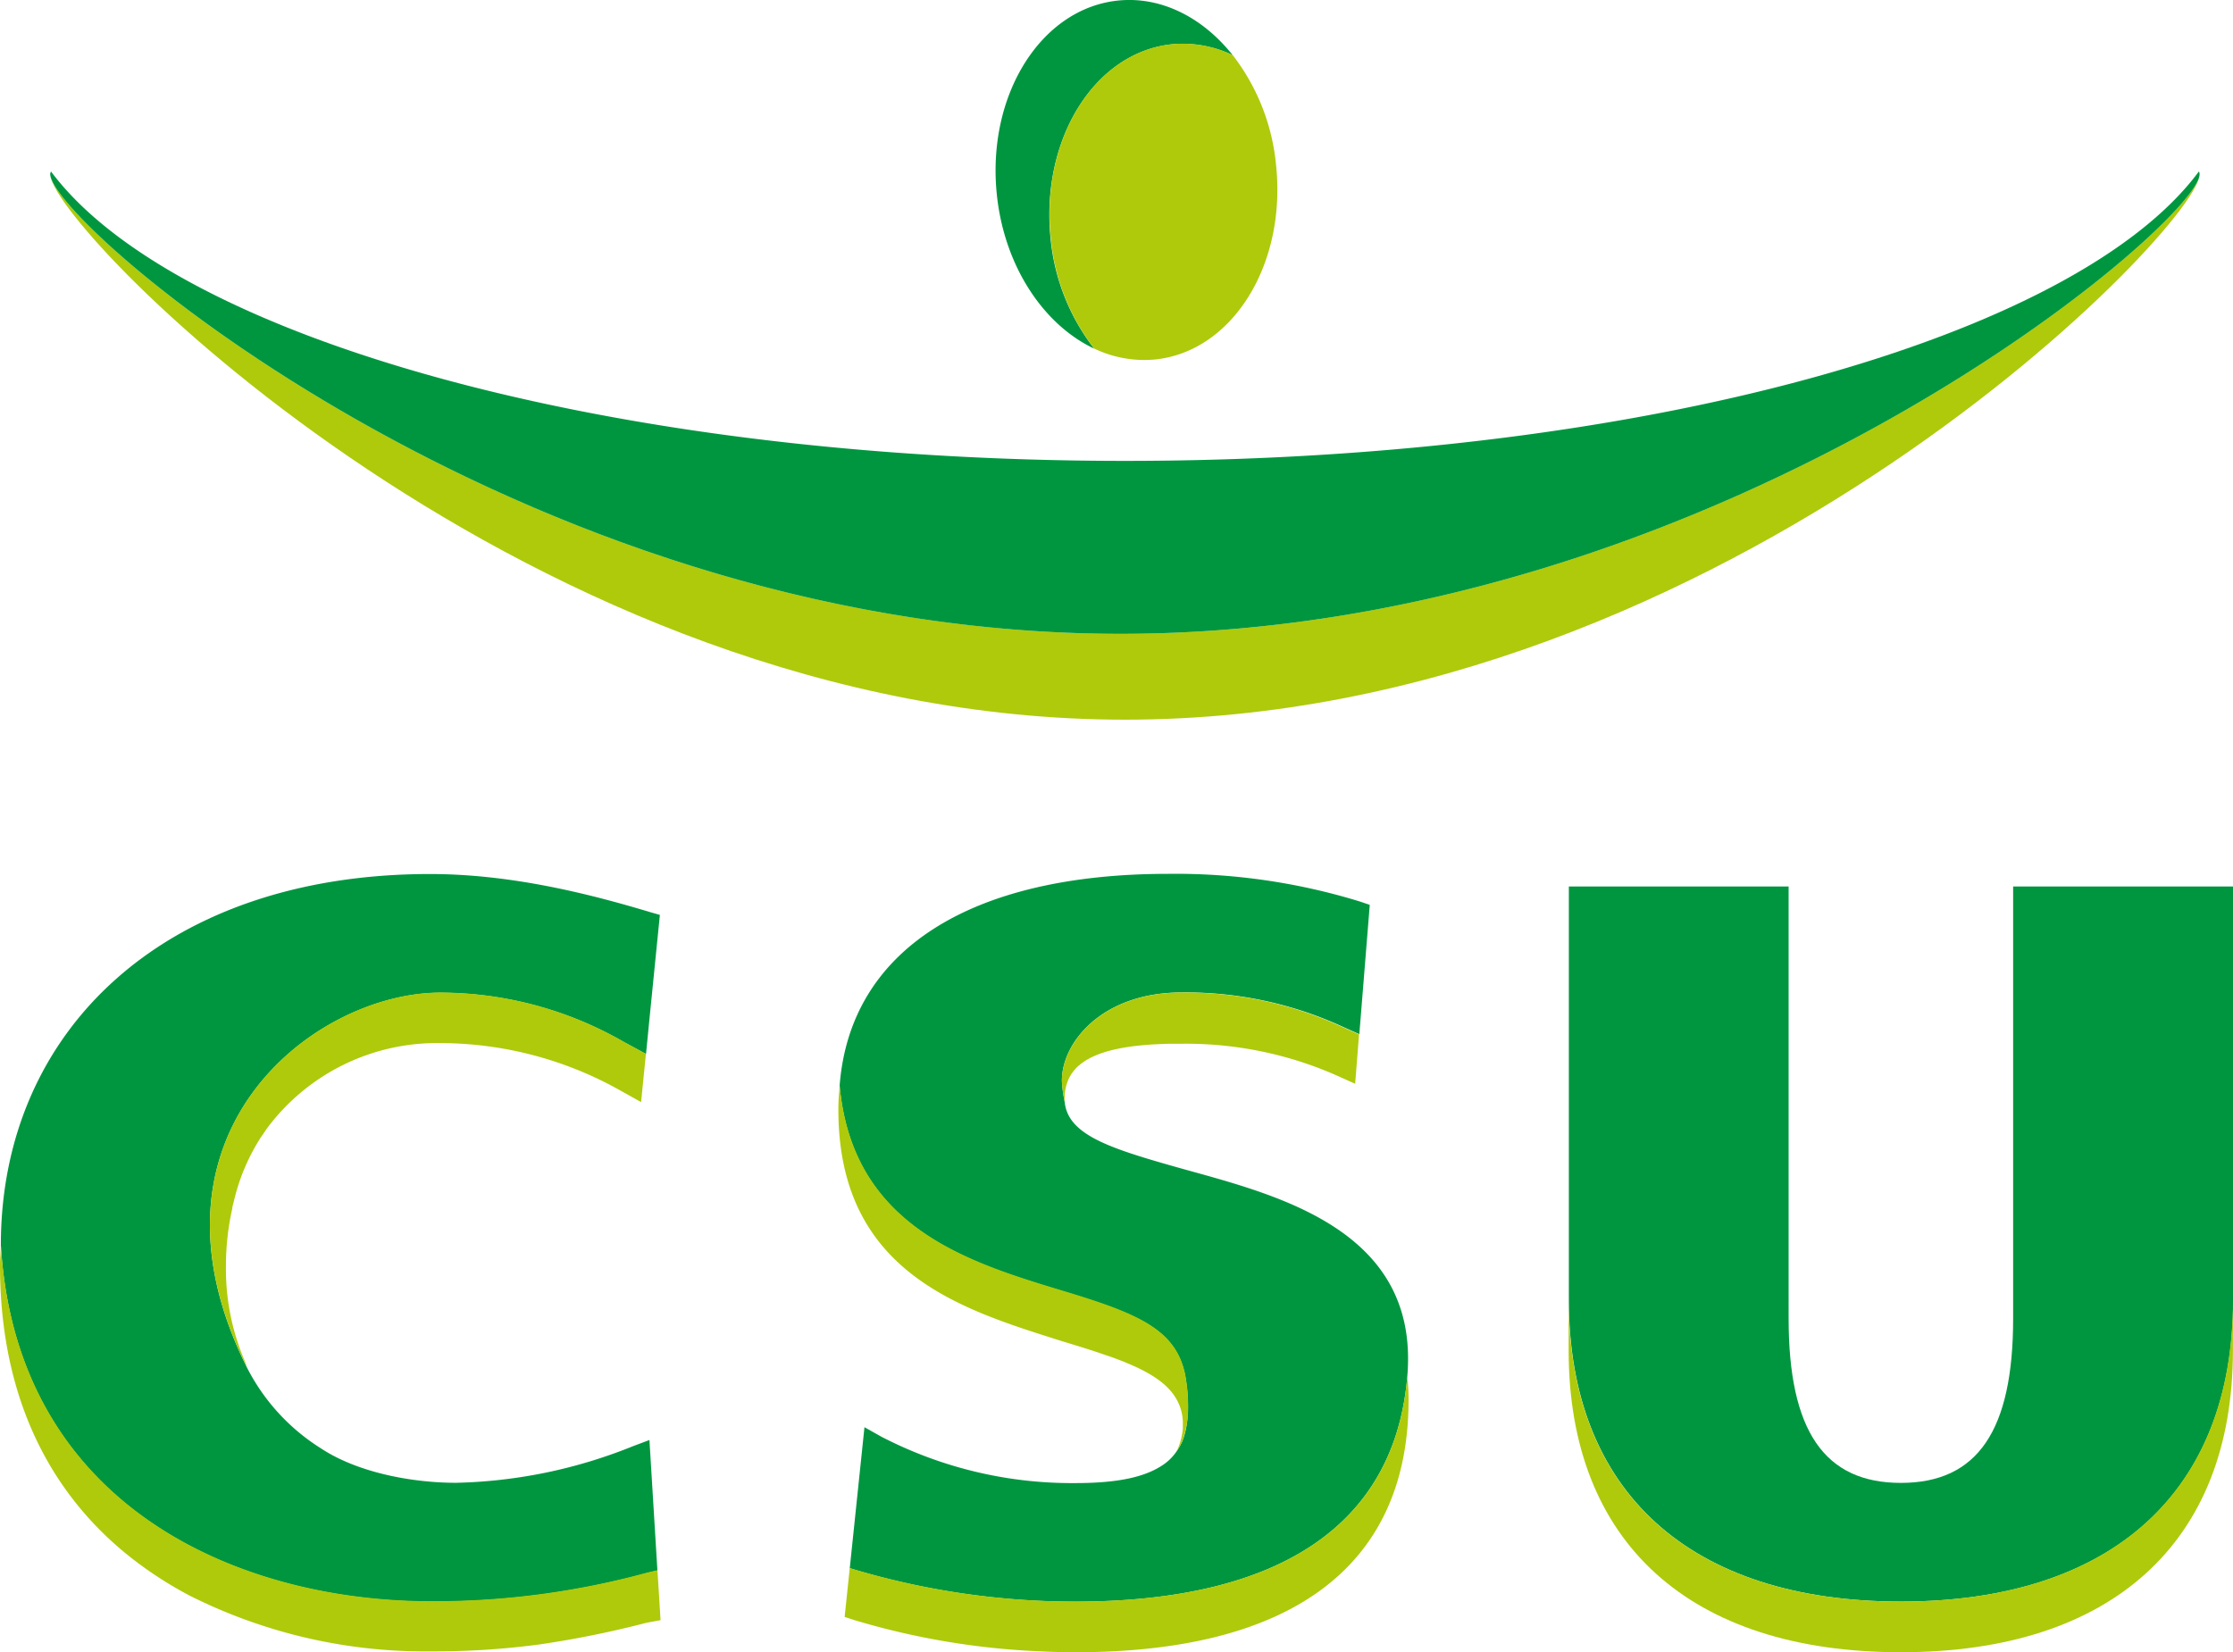 <svg xmlns="http://www.w3.org/2000/svg" width="83.01mm" height="61.44mm" viewBox="0 0 235.32 174.17"><path d="M426.78,215.23a12.13,12.13,0,0,1,6.42,1.15c-3.13-3.95-7.52-6.24-12.11-5.76-8.13.85-13.84,10-12.75,20.46.79,7.57,4.94,13.72,10.26,16.23A22.43,22.43,0,0,1,414,235.69C412.94,225.23,418.65,216.08,426.78,215.23Z" transform="translate(-303.29 -210.56)" fill="#009640"></path><path d="M437.77,228a22.41,22.41,0,0,0-4.57-11.63,12.13,12.13,0,0,0-6.42-1.15c-8.13.85-13.84,10-12.75,20.46a22.43,22.43,0,0,0,4.57,11.62,12.17,12.17,0,0,0,6.43,1.15C433.16,247.61,438.86,238.46,437.77,228Z" transform="translate(-303.29 -210.56)" fill="#afca0b"></path><path d="M535.08,228.83c.72,4.53-50.17,48.54-113.71,48.54-62.53,0-111.94-42.63-112.77-48.3.71,6.07,50.61,57.35,113.24,57.35C485.41,286.42,535.86,233.6,535.08,228.83Z" transform="translate(-303.29 -210.56)" fill="#afca0b"></path><path d="M421.37,277.37c63.54,0,114.43-44,113.71-48.54a.29.29,0,0,0-.07-.19c-13,17.54-58.77,30.5-113.17,30.5s-100.12-13-113.17-30.5a.53.53,0,0,0-.07.43C309.43,234.74,358.84,277.37,421.37,277.37Z" transform="translate(-303.29 -210.56)" fill="#009640"></path><polygon points="68.08 111.08 68.42 107.72 68.08 111.08 68.08 111.08" fill="none"></polygon><path d="M348.72,379.38a85.24,85.24,0,0,0,22.72-3l1.13-.27-.84-13.76L370,363a52.71,52.71,0,0,1-18.64,3.86c-4.62,0-10.38-1.06-14.28-3.65a21.65,21.65,0,0,1-7.79-8.55c-12.2-24.58,7.11-39.46,20.42-39.46a38.9,38.9,0,0,1,19.36,5.22l2.3,1.24.33-3.37L372.83,307l-.31,3.16.31-3.16-1.08-.31c-6.25-1.88-14.53-4-23.14-4-27.93,0-45.23,16.46-45.23,39.12C305,369.44,328.51,379.38,348.72,379.38Z" transform="translate(-303.29 -210.56)" fill="#009640"></path><path d="M451.6,355.59c1.31-15.76-14.43-19.21-24.31-22-7.07-2-11.48-3.42-11.8-6.89a14.46,14.46,0,0,1-.29-2.08c-.13-4,4.08-9.45,12.64-9.45a39.6,39.6,0,0,1,16.47,3.4l2.23,1,1.1-13.63-1-.34a66,66,0,0,0-20.23-2.93c-20.83,0-33.56,8-34.64,22.36v0c1.35,14.91,13.53,18.61,23.43,21.61,7.88,2.37,11.85,4,12.92,8.62.21.9.83,4.69-.26,7.27a6.19,6.19,0,0,1-.63,1.09,5.29,5.29,0,0,1-1.39,1.36c-1.77,1.19-4.46,1.91-9.22,1.91A43.6,43.6,0,0,1,396.17,362l-1.78-1-1.55,14.86.51.16a81.83,81.83,0,0,0,23.27,3.37C438.3,379.38,450.32,371.16,451.6,355.59Z" transform="translate(-303.29 -210.56)" fill="#009640"></path><path d="M468.62,347.57c0,20.21,12.75,31.81,35,31.81s35-11.58,35-31.75V304H515.44v45.54c0,11.83-3.76,17.33-11.83,17.33s-11.83-5.5-11.83-17.33V304H468.62Z" transform="translate(-303.29 -210.56)" fill="#009640"></path><polygon points="69.29 165.51 69.29 165.51 69.39 167.19 69.29 165.51" fill="#afca0b"></polygon><path d="M372.9,381.34l-.22-3.59-.11-1.68-1.13.27a85.24,85.24,0,0,1-22.72,3c-20.21,0-43.7-9.94-45.34-37.61,0,.73-.09,1.45-.09,2.2v0c0,15.61,6.6,26,15.89,32.35a40.4,40.4,0,0,0,4.13,2.49,55.21,55.21,0,0,0,25.41,5.86,83.92,83.92,0,0,0,11.49-.74,106.13,106.13,0,0,0,11.23-2.28Z" transform="translate(-303.29 -210.56)" fill="#afca0b"></path><path d="M369.07,320.4a38.9,38.9,0,0,0-19.36-5.22c-13.31,0-32.62,14.88-20.42,39.46a4.31,4.31,0,0,0-.28-.79A24.65,24.65,0,0,1,327.1,344a27.58,27.58,0,0,1,.67-6.06c0-.23.1-.47.15-.7s.12-.49.18-.72a21.31,21.31,0,0,1,2.57-5.9,5.5,5.5,0,0,1,.34-.5c.16-.25.33-.5.5-.73a22.33,22.33,0,0,1,18.2-8.88h0a38.82,38.82,0,0,1,19.22,5.15l.13.07,1.79,1,.51-5.09Z" transform="translate(-303.29 -210.56)" fill="#afca0b"></path><path d="M427.84,315.18c-8.56,0-12.77,5.45-12.64,9.45a14.46,14.46,0,0,0,.29,2.08c0-.13,0-.25,0-.39a4.66,4.66,0,0,1,.48-2.15c.06-.12.13-.24.2-.36l.1-.15.31-.39.13-.14a2.59,2.59,0,0,1,.35-.31,2.43,2.43,0,0,1,.3-.24l0,0c1.77-1.28,4.83-1.92,9.34-2l1.14,0h0a39.3,39.3,0,0,1,16.44,3.4l1.82.82.41-5.2-2.23-1A39.6,39.6,0,0,0,427.84,315.18Z" transform="translate(-303.29 -210.56)" fill="#afca0b"></path><path d="M451.73,358.09c0-.88-.06-1.69-.13-2.5-1.28,15.57-13.3,23.79-35,23.79A81.83,81.83,0,0,1,393.35,376l-.51-.16L392.3,381l1.05.34A79.45,79.45,0,0,0,413,384.63c1.23.06,2.44.09,3.62.09C439.59,384.72,451.73,375.51,451.73,358.09Z" transform="translate(-303.29 -210.56)" fill="#afca0b"></path><path d="M427.85,362.53a10,10,0,0,0,.65-3.72,17.87,17.87,0,0,0-.36-3.6c-1.08-4.6-5.05-6.25-12.93-8.62-9.9-3-22.08-6.7-23.43-21.61-.08.83-.14,1.68-.14,2.55,0,17.28,13.11,21.08,23.56,24.4h0c1.54.47,3,.91,4.26,1.35l1,.34.14.05.9.34.44.18.14.06c2.73,1.13,4.6,2.41,5.41,4.23a5,5,0,0,1,.45,2.2s0,.41,0,.49a7.19,7.19,0,0,1-.66,2.4A6.25,6.25,0,0,0,427.85,362.53Z" transform="translate(-303.29 -210.56)" fill="#afca0b"></path><path d="M538.6,352.92v-5.29c0,20.17-12.77,31.75-35,31.75s-35-11.6-35-31.81v5.35c0,20.21,12.75,31.8,35,31.8S538.6,373.13,538.6,352.92Z" transform="translate(-303.29 -210.56)" fill="#afca0b"></path></svg>
